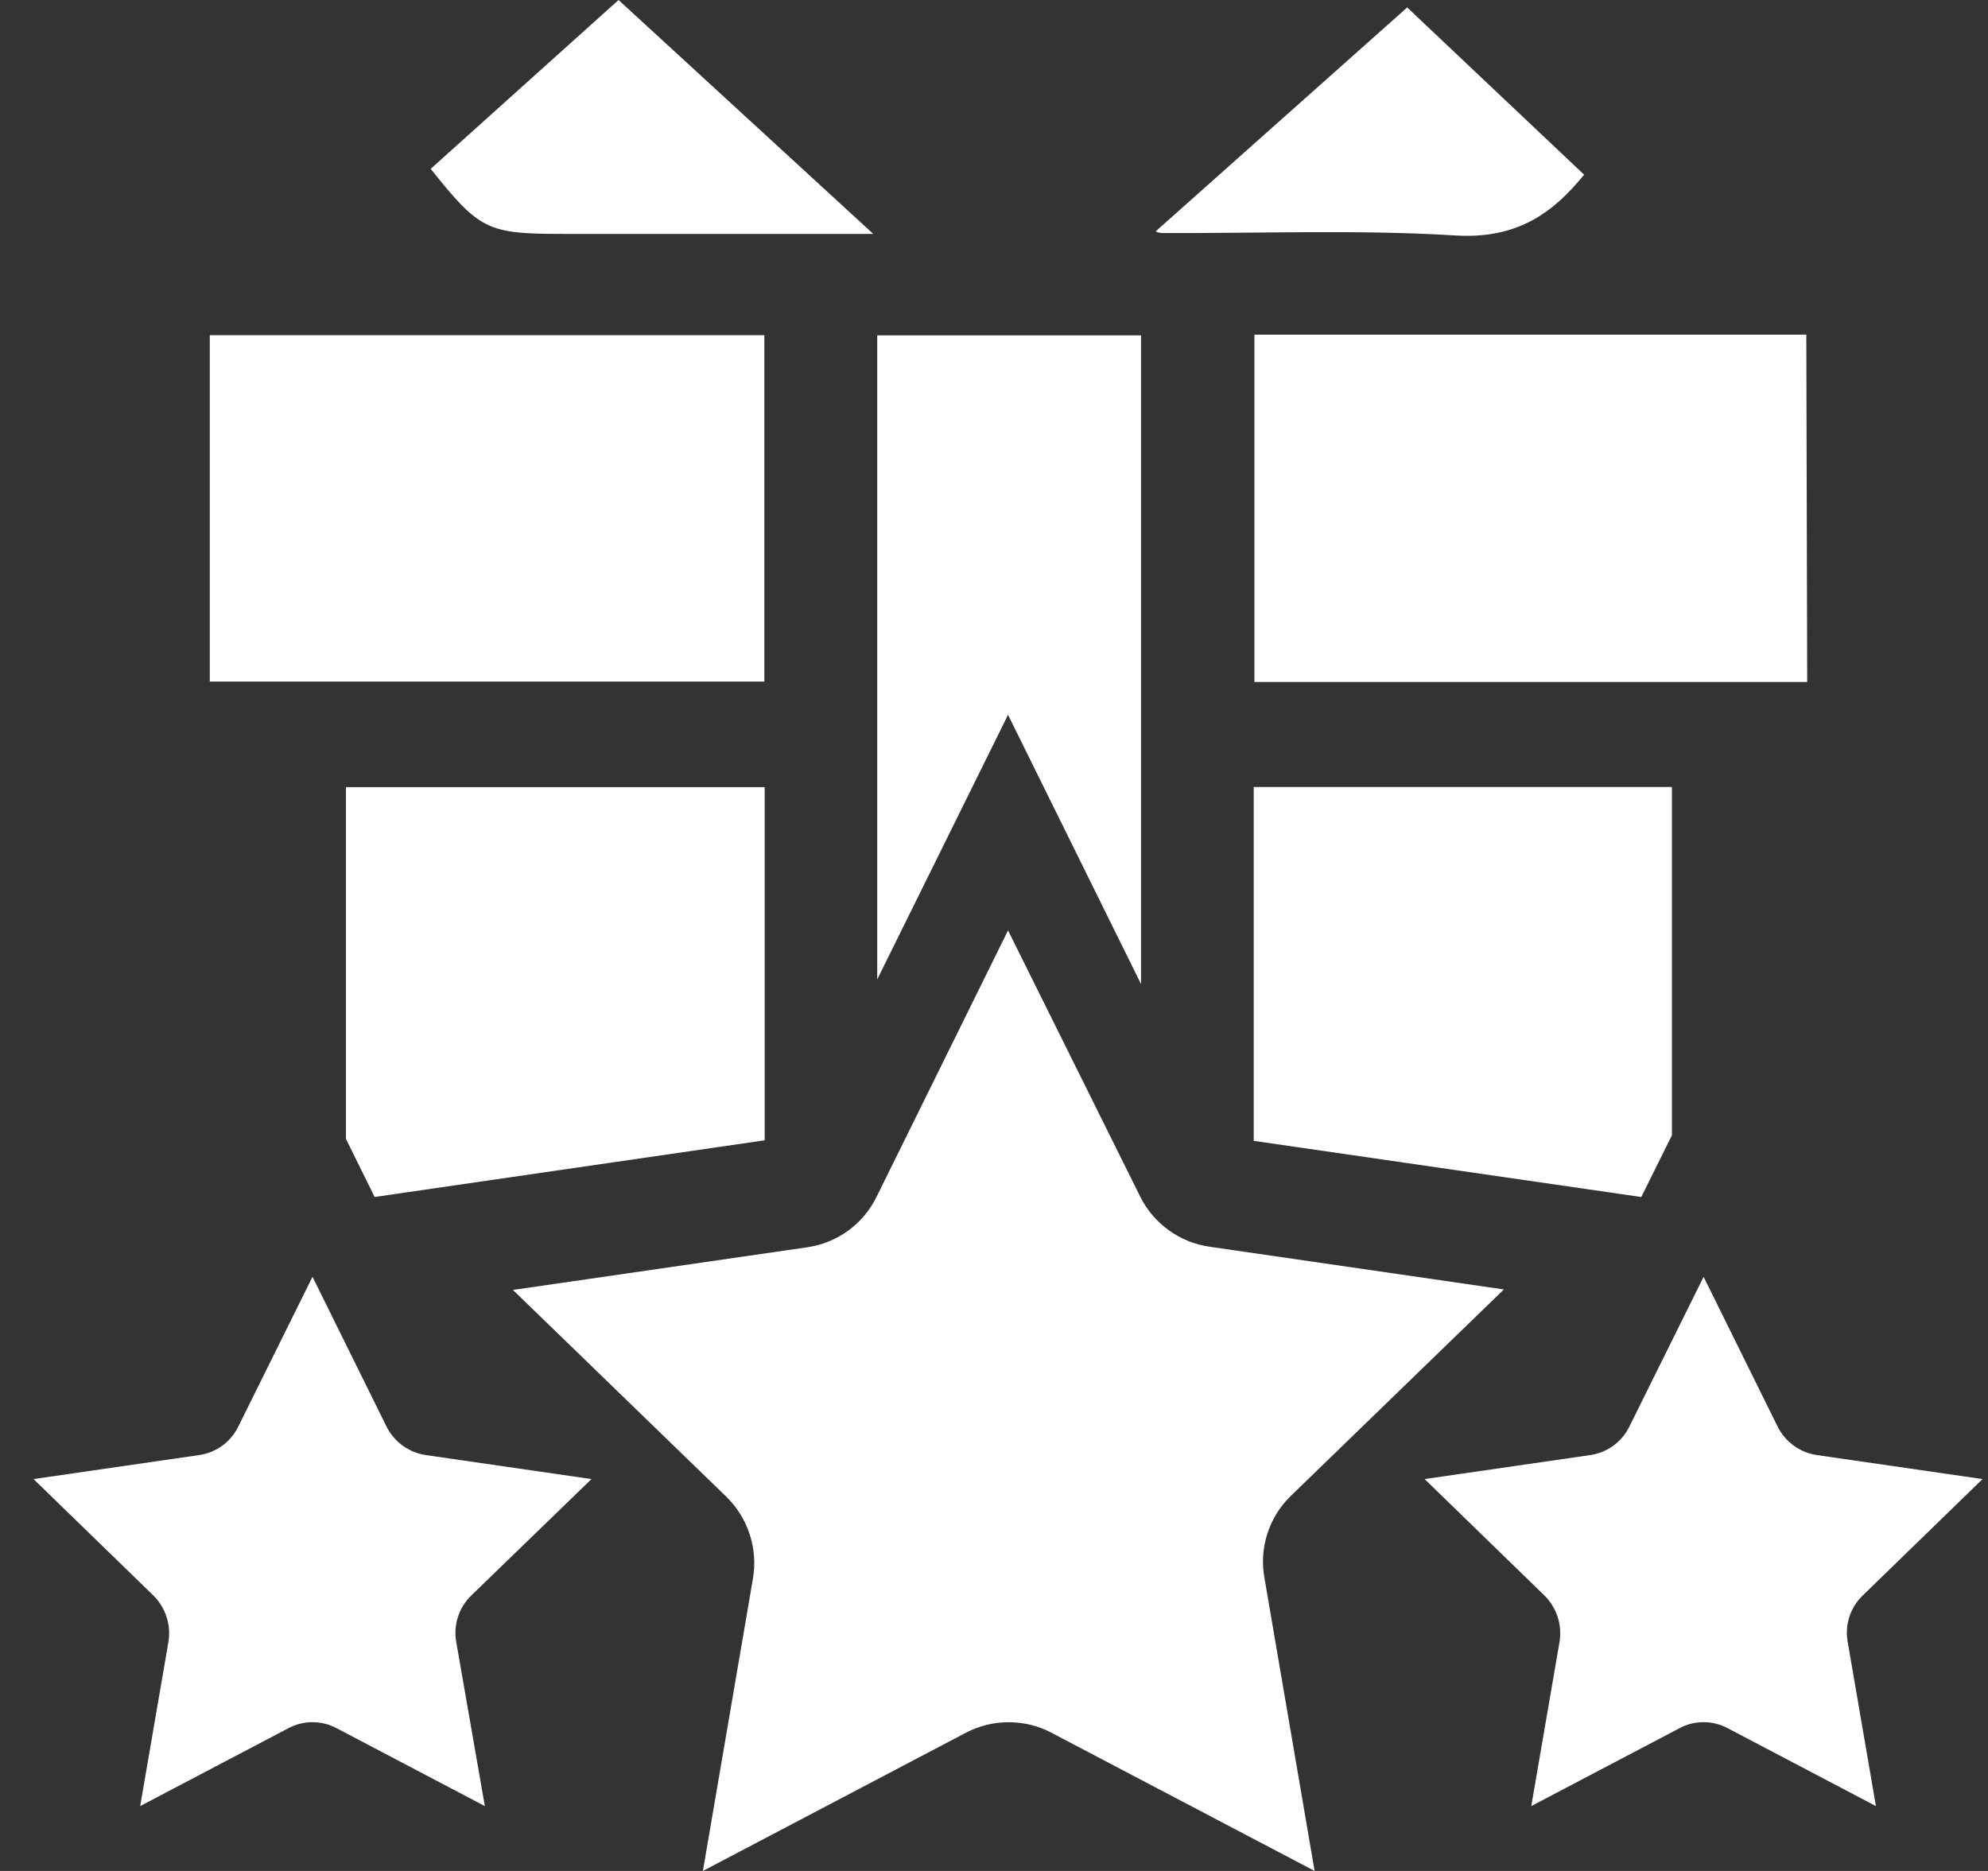 <svg width="51" height="48" viewBox="0 0 51 48" fill="none" xmlns="http://www.w3.org/2000/svg">
<rect x="0" y="0" width="51" height="48" fill="#333333" stroke="none"/>
<g clip-path="url(#clip0_531_3325)">
<path d="M42.105 30.71L42.891 29.127V20.19H32.163V29.269L42.105 30.71Z" fill="white"/>
<path d="M8.875 29.218L9.611 30.709L19.617 29.255V20.195H8.875V29.218Z" fill="white"/>
<path d="M29.272 25.247V8.604H22.504V25.128L25.86 18.339L29.272 25.247Z" fill="white"/>
<path d="M46.339 8.586H32.181V17.496H46.362L46.339 8.586Z" fill="white"/>
<path d="M19.608 8.6H5.382V17.486H19.608V8.6Z" fill="white"/>
<path d="M14.443 6.001H22.403L15.868 0L11.049 4.332C12.305 5.905 12.502 6.001 14.443 6.001Z" fill="white"/>
<path d="M37.356 6.042C38.986 6.137 39.89 5.399 40.639 4.482L36.1 0.191L29.646 5.937C29.695 5.961 29.748 5.975 29.802 5.978C32.323 5.991 34.848 5.886 37.356 6.042Z" fill="white"/>
<path d="M33.099 38.393L38.58 33.081L31.035 31.986C30.655 31.932 30.293 31.786 29.982 31.561C29.671 31.337 29.419 31.04 29.249 30.696L25.86 23.87L22.485 30.71C22.316 31.053 22.066 31.351 21.755 31.576C21.445 31.8 21.084 31.946 20.704 32L13.159 33.094L18.64 38.406C18.913 38.675 19.117 39.006 19.235 39.37C19.353 39.734 19.38 40.122 19.316 40.499L18.032 48L24.773 44.457C25.113 44.277 25.492 44.184 25.876 44.184C26.261 44.184 26.64 44.277 26.979 44.457L33.725 48L32.441 40.499C32.37 40.121 32.392 39.731 32.507 39.364C32.622 38.997 32.825 38.663 33.099 38.393Z" fill="white"/>
<path d="M15.174 37.946L10.921 37.33C10.708 37.298 10.505 37.215 10.33 37.088C10.155 36.961 10.013 36.794 9.917 36.601L8.017 32.757L6.112 36.601C6.018 36.794 5.877 36.962 5.703 37.089C5.528 37.216 5.326 37.299 5.112 37.33L0.86 37.946L3.939 40.937C4.091 41.09 4.206 41.276 4.272 41.481C4.339 41.687 4.356 41.905 4.322 42.118L3.596 46.336L7.396 44.339C7.587 44.237 7.8 44.183 8.017 44.183C8.234 44.183 8.447 44.237 8.638 44.339L12.438 46.336L11.703 42.118C11.666 41.905 11.682 41.686 11.749 41.48C11.815 41.275 11.931 41.088 12.086 40.937L15.174 37.946Z" fill="white"/>
<path d="M47.782 40.937L50.86 37.946L46.608 37.33C46.394 37.298 46.191 37.215 46.016 37.088C45.841 36.961 45.7 36.794 45.604 36.601L43.704 32.757L41.799 36.601C41.704 36.794 41.564 36.962 41.389 37.089C41.215 37.216 41.013 37.299 40.799 37.33L36.547 37.946L39.625 40.937C39.778 41.09 39.892 41.276 39.959 41.481C40.026 41.687 40.043 41.905 40.009 42.118L39.283 46.336L43.083 44.339C43.273 44.236 43.487 44.182 43.704 44.183C43.92 44.183 44.134 44.237 44.325 44.339L48.125 46.336L47.398 42.109C47.362 41.897 47.378 41.68 47.445 41.475C47.512 41.271 47.628 41.086 47.782 40.937Z" fill="white"/>
</g>
<defs>
<clipPath id="clip0_531_3325">
<rect width="51" height="48" fill="white"/>
</clipPath>
</defs>
</svg>
